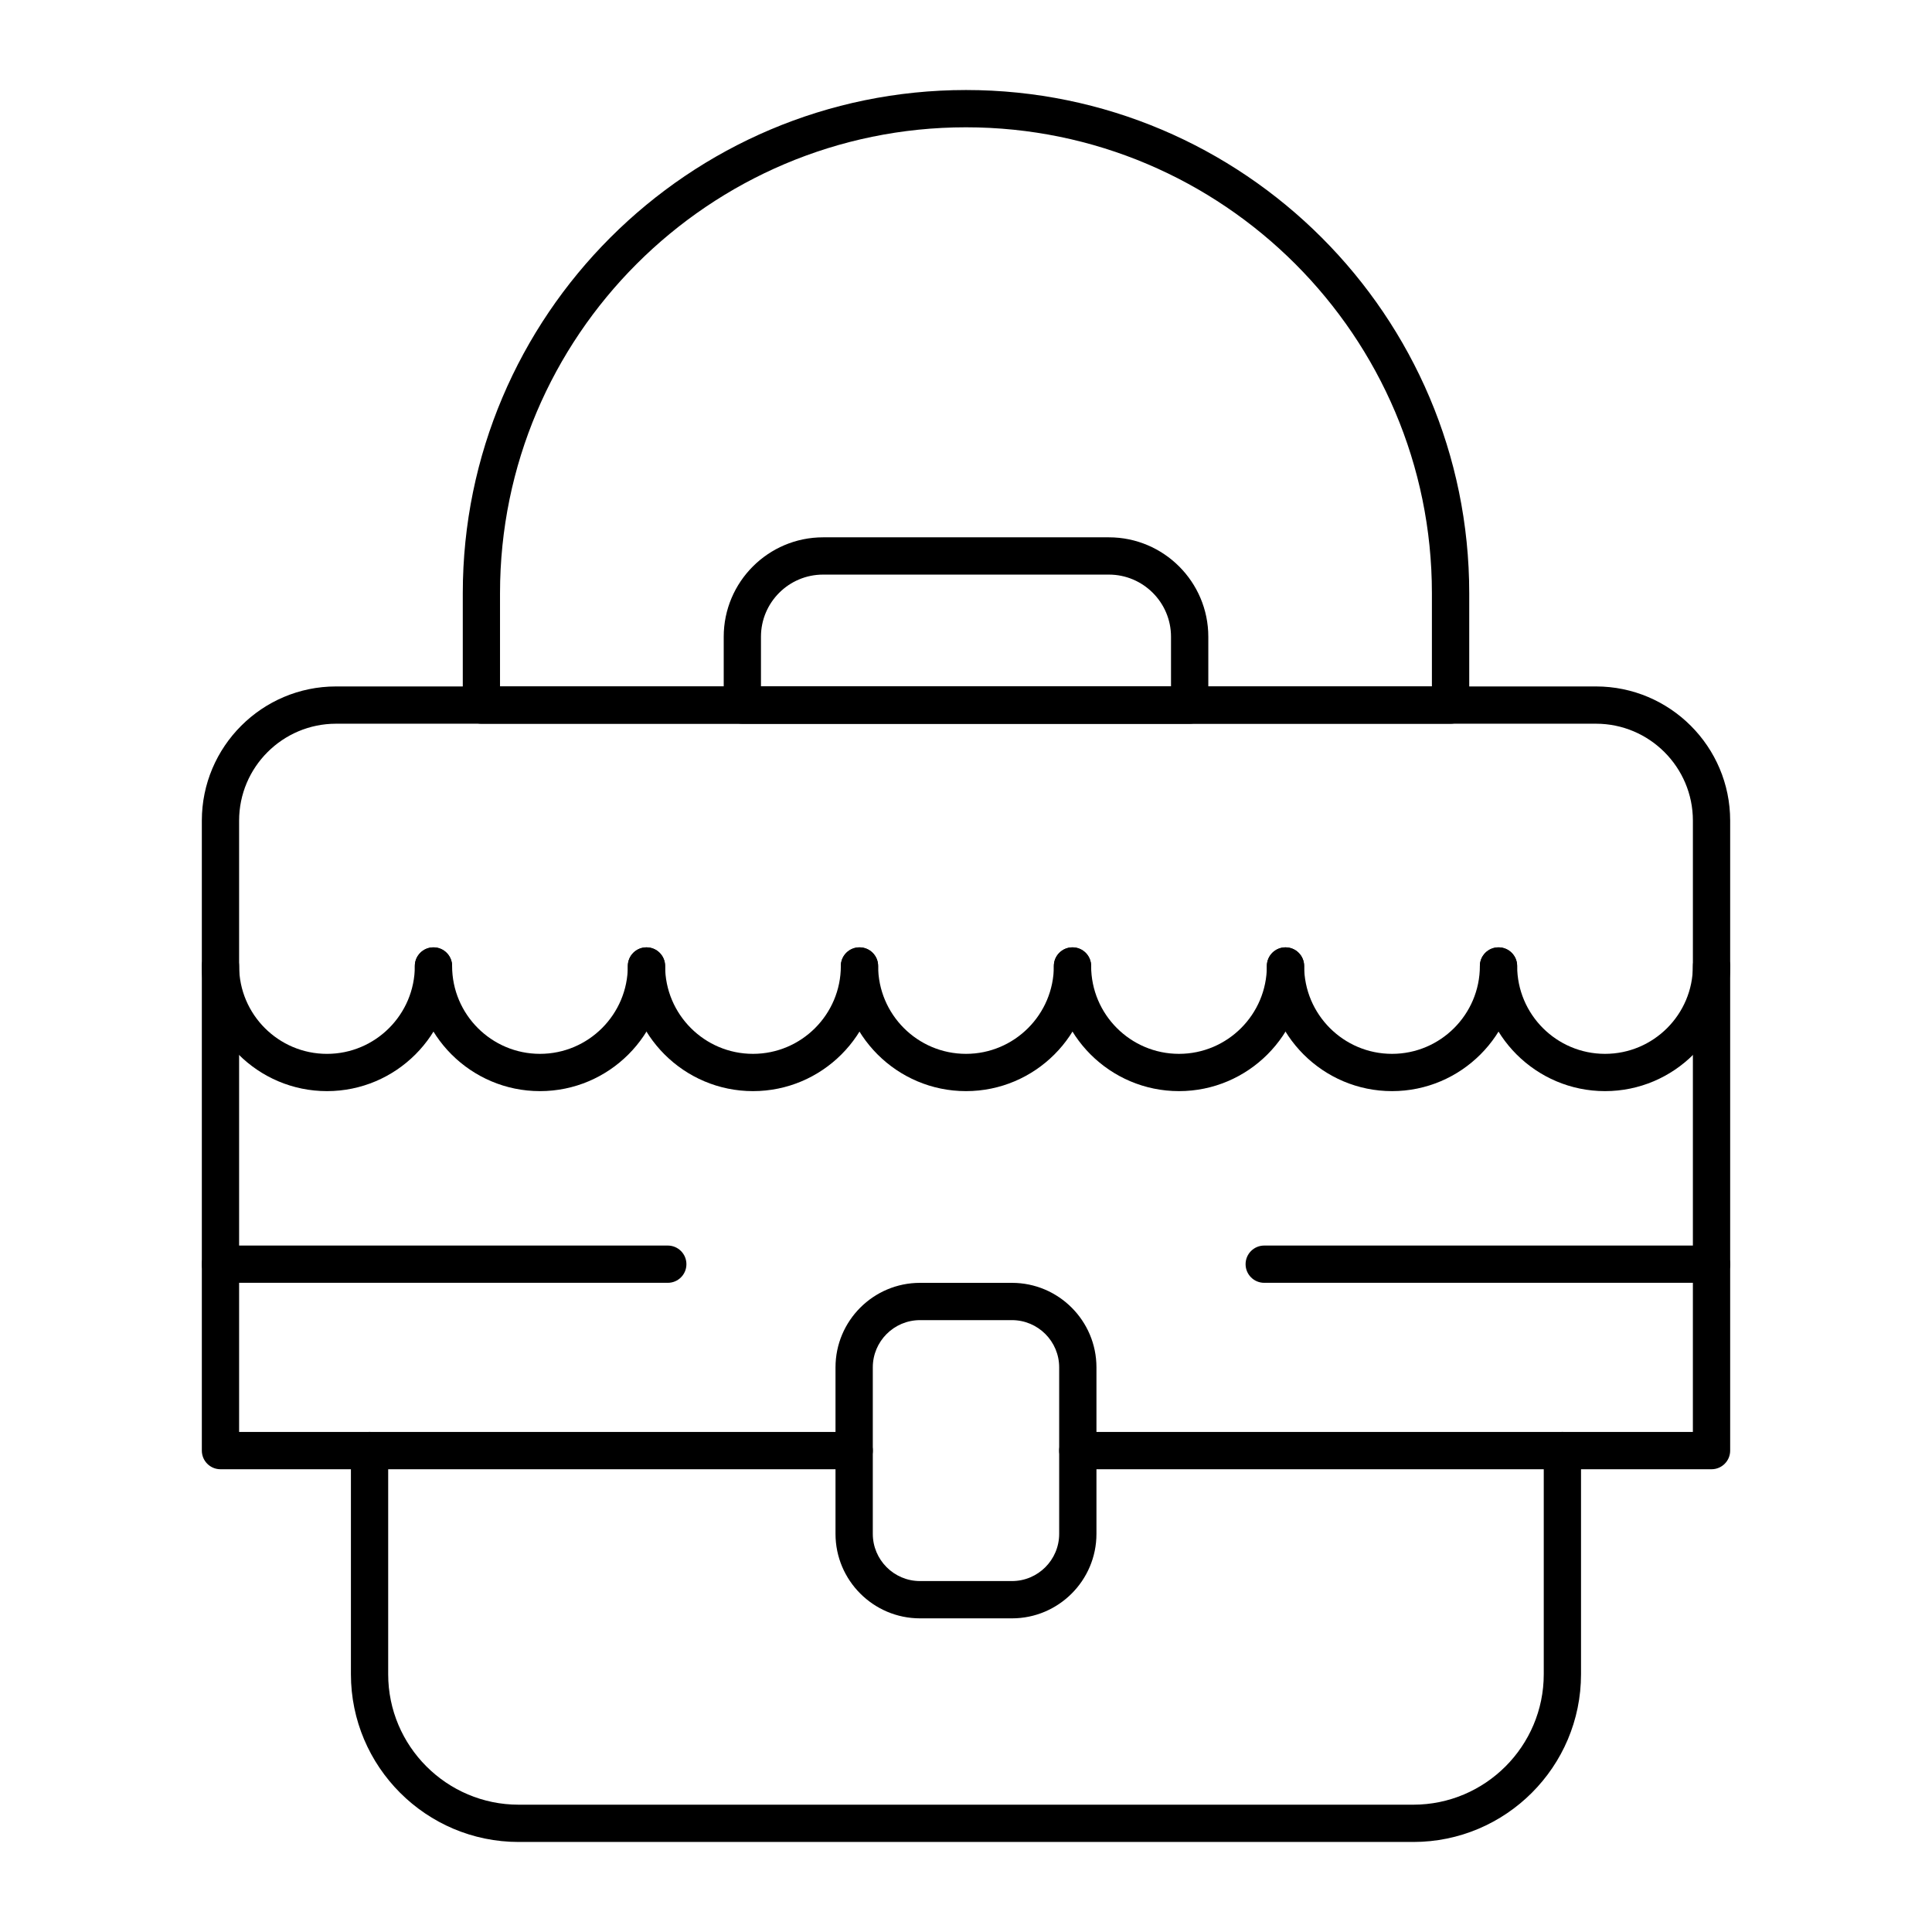 <?xml version="1.0" encoding="UTF-8"?>
<!-- Uploaded to: ICON Repo, www.svgrepo.com, Generator: ICON Repo Mixer Tools -->
<svg fill="#000000" width="800px" height="800px" version="1.1" viewBox="144 144 512 512" xmlns="http://www.w3.org/2000/svg">
 <g>
  <path d="m597.57 533.36h-167.94c-2.727 0-4.938-2.211-4.938-4.938s2.211-4.938 4.938-4.938h163l0.004-162.01c0-14.16-11.52-25.684-25.684-25.684h-333.9c-14.16 0-25.684 11.523-25.684 25.684v162.01h163c2.727 0 4.938 2.211 4.938 4.938 0 2.727-2.211 4.938-4.938 4.938l-167.94 0.004c-2.727 0-4.938-2.211-4.938-4.938v-166.95c0-19.609 15.953-35.562 35.562-35.562h333.9c19.609 0 35.562 15.953 35.562 35.562v166.95c0 2.727-2.211 4.938-4.941 4.938z"/>
  <path d="m518.54 632.14h-237.09c-24.512 0-44.453-19.941-44.453-44.453v-59.273c0-2.727 2.211-4.938 4.938-4.938 2.727 0 4.938 2.211 4.938 4.938v59.273c0 19.066 15.512 34.574 34.574 34.574h237.09c19.066 0 34.574-15.512 34.574-34.574v-59.273c0-2.727 2.211-4.938 4.938-4.938 2.727 0 4.938 2.211 4.938 4.938v59.273c0.008 24.512-19.934 44.453-44.445 44.453z"/>
  <path d="m528.42 335.79h-256.84c-2.727 0-4.938-2.211-4.938-4.938v-29.637c0-73.535 59.824-133.36 133.36-133.36 73.535 0 133.36 59.824 133.36 133.36v29.637c-0.008 2.723-2.219 4.938-4.945 4.938zm-251.91-9.879h246.96v-24.695c0-68.09-55.395-123.48-123.48-123.48s-123.48 55.395-123.48 123.48z"/>
  <path d="m459.27 335.79h-118.54c-2.727 0-4.938-2.211-4.938-4.938v-18.109c0-14.531 11.816-26.348 26.34-26.348h75.738c14.523 0 26.344 11.816 26.344 26.344v18.109c0 2.727-2.211 4.941-4.941 4.941zm-113.6-9.879h108.66v-13.172c0-9.078-7.387-16.465-16.465-16.465h-75.738c-9.078 0-16.465 7.387-16.465 16.465v13.172z"/>
  <path d="m412.18 572.88h-24.367c-12.348 0-22.395-10.047-22.395-22.391v-44.125c0-12.348 10.047-22.395 22.395-22.395h24.367c12.344 0 22.391 10.047 22.391 22.395v44.125c0 12.344-10.047 22.391-22.391 22.391zm-24.367-79.031c-6.898 0-12.512 5.613-12.512 12.512v44.125c0 6.898 5.613 12.512 12.512 12.512h24.367c6.898 0 12.512-5.613 12.512-12.512v-44.125c0-6.898-5.613-12.512-12.512-12.512z"/>
  <path d="m230.65 433.16c-18.285 0-33.16-14.875-33.16-33.16 0-2.727 2.211-4.938 4.938-4.938 2.727 0 4.938 2.211 4.938 4.938 0 12.84 10.445 23.285 23.285 23.285 12.84 0 23.285-10.445 23.285-23.285 0-2.727 2.211-4.938 4.938-4.938 2.727 0 4.938 2.211 4.938 4.938 0.008 18.285-14.871 33.16-33.16 33.16z"/>
  <path d="m287.1 433.16c-18.285 0-33.164-14.879-33.164-33.164 0-2.727 2.211-4.938 4.938-4.938s4.938 2.211 4.938 4.938c0 12.84 10.445 23.285 23.285 23.285s23.285-10.445 23.285-23.285c0-2.727 2.211-4.938 4.938-4.938 2.727 0 4.938 2.211 4.938 4.938 0.008 18.289-14.871 33.164-33.156 33.164z"/>
  <path d="m343.55 433.16c-18.285 0-33.164-14.879-33.164-33.164 0-2.727 2.211-4.938 4.938-4.938 2.727 0 4.938 2.211 4.938 4.938 0 12.84 10.445 23.285 23.285 23.285s23.285-10.445 23.285-23.285c0-2.727 2.211-4.938 4.938-4.938 2.727 0 4.938 2.211 4.938 4.938 0.008 18.289-14.871 33.164-33.156 33.164z"/>
  <path d="m400 433.16c-18.285 0-33.164-14.879-33.164-33.164 0-2.727 2.211-4.938 4.938-4.938 2.727 0 4.938 2.211 4.938 4.938 0 12.84 10.445 23.285 23.285 23.285s23.285-10.445 23.285-23.285c0-2.727 2.211-4.938 4.938-4.938s4.938 2.211 4.938 4.938c0.004 18.289-14.871 33.164-33.156 33.164z"/>
  <path d="m456.45 433.16c-18.289 0-33.164-14.879-33.164-33.164 0-2.727 2.211-4.938 4.938-4.938 2.727 0 4.938 2.211 4.938 4.938 0 12.84 10.445 23.285 23.285 23.285 12.84 0 23.285-10.445 23.285-23.285 0-2.727 2.211-4.938 4.938-4.938 2.727 0 4.938 2.211 4.938 4.938 0.008 18.289-14.871 33.164-33.156 33.164z"/>
  <path d="m512.9 433.16c-18.289 0-33.164-14.879-33.164-33.164 0-2.727 2.211-4.938 4.938-4.938s4.938 2.211 4.938 4.938c0 12.84 10.445 23.285 23.285 23.285 12.84 0 23.285-10.445 23.285-23.285 0-2.727 2.211-4.938 4.938-4.938 2.727 0 4.938 2.211 4.938 4.938 0.008 18.289-14.871 33.164-33.156 33.164z"/>
  <path d="m569.35 433.16c-18.289 0-33.164-14.879-33.164-33.164 0-2.727 2.211-4.938 4.938-4.938 2.727 0 4.938 2.211 4.938 4.938 0 12.84 10.445 23.285 23.285 23.285 12.844 0.004 23.289-10.445 23.289-23.281 0-2.727 2.211-4.938 4.938-4.938 2.727 0 4.938 2.211 4.938 4.938 0.004 18.285-14.875 33.16-33.16 33.16z"/>
  <path d="m597.57 483.96h-118.54c-2.727 0-4.938-2.211-4.938-4.938 0-2.727 2.211-4.938 4.938-4.938h118.54c2.727 0 4.938 2.211 4.938 4.938 0.004 2.731-2.207 4.938-4.938 4.938z"/>
  <path d="m320.97 483.96h-118.54c-2.727 0-4.938-2.211-4.938-4.938 0-2.727 2.211-4.938 4.938-4.938h118.54c2.727 0 4.938 2.211 4.938 4.938 0.004 2.731-2.211 4.938-4.938 4.938z"/>
 </g>
</svg>